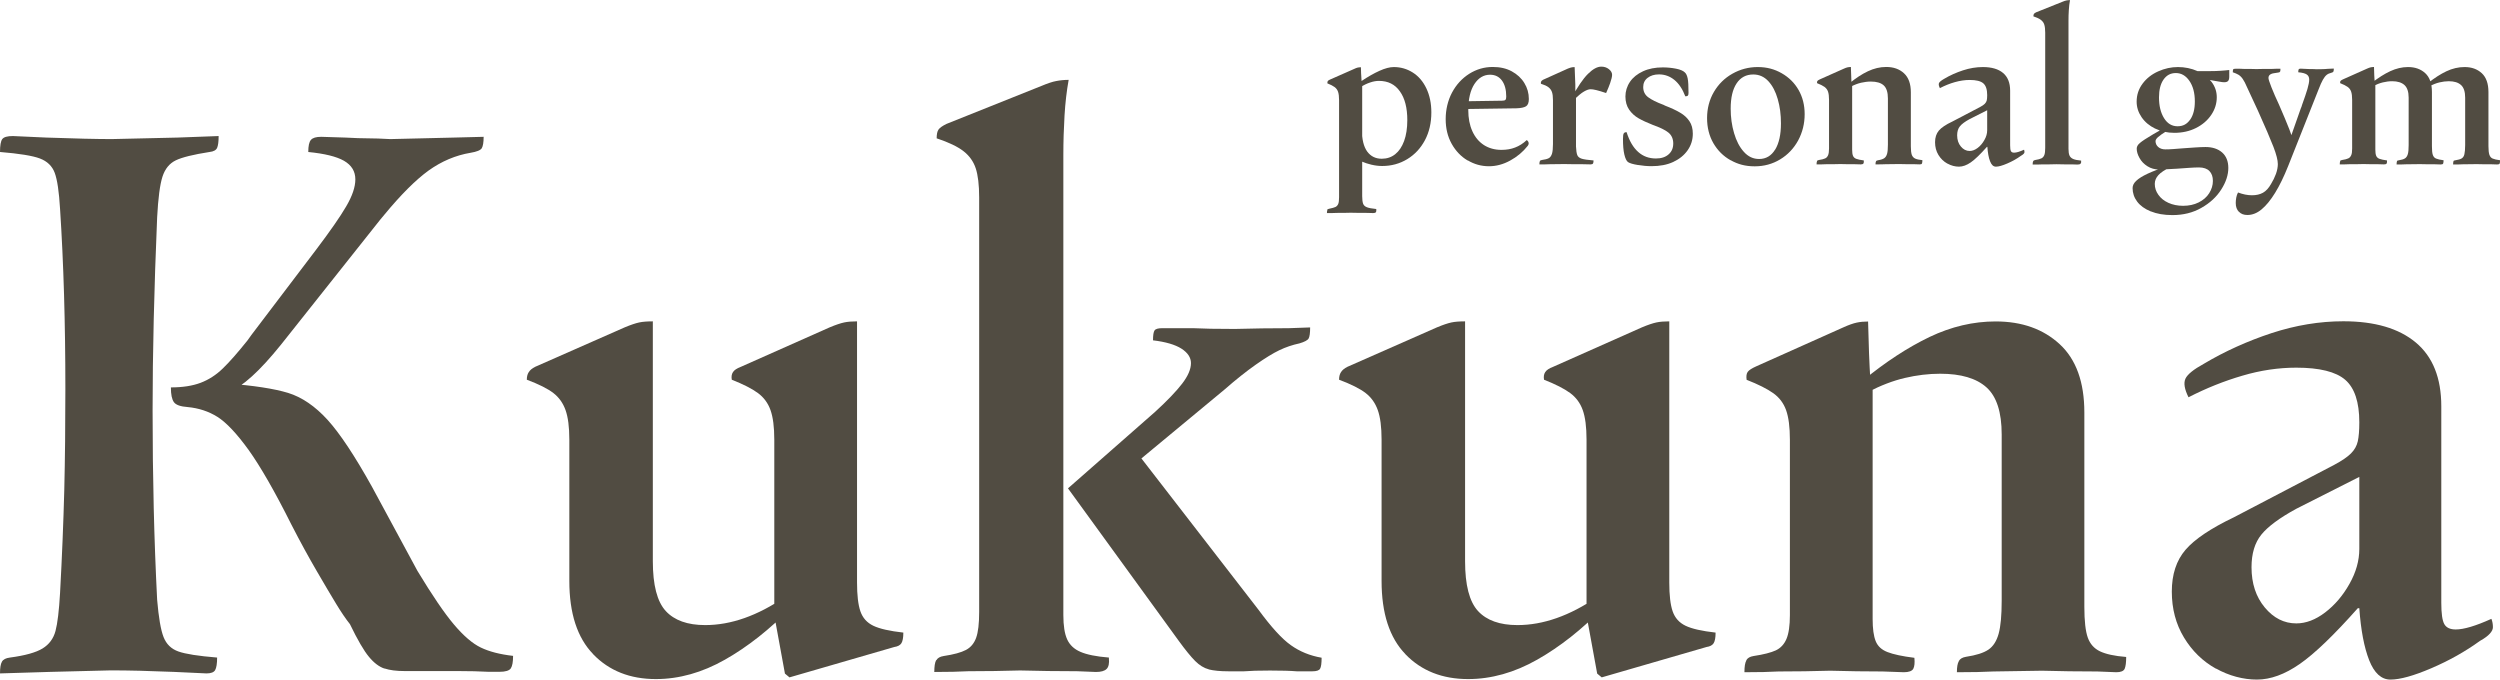 <?xml version="1.0" encoding="UTF-8"?>
<svg xmlns="http://www.w3.org/2000/svg" id="_レイヤー_2" data-name="レイヤー 2" viewBox="0 0 296.4 80.57">
  <defs>
    <style>
      .cls-1 {
        fill: #514c42;
        stroke-width: 0px;
      }
    </style>
  </defs>
  <g id="_レイヤー_1-2" data-name="レイヤー 1">
    <g>
      <g>
        <path class="cls-1" d="M157.35,24.89c.03-.08.11-.12.23-.14.35-.07.6-.14.75-.21.15-.07.26-.2.33-.36.07-.17.1-.43.1-.8v-11.52c0-.42-.04-.74-.12-.98-.08-.23-.22-.42-.41-.56-.19-.14-.48-.29-.86-.44,0-.13.02-.22.05-.27.03-.05.12-.11.25-.17l2.88-1.27c.17-.08.31-.14.42-.16.12-.02.24-.04.38-.04l.02.7c.03.47.06.91.08,1.32l.05.2v13.05c0,.42.04.72.11.91.07.19.22.33.45.42s.6.16,1.11.21c.02.18,0,.31-.05.38-.05.07-.16.1-.32.1l-.68-.02c-.65,0-1.31,0-1.98-.02-.53.02-1.08.02-1.65.02-.3.02-.69.02-1.17.02,0-.17.02-.29.05-.36ZM162.61,19.53c-.43-.1-.81-.23-1.16-.38-.15-.07-.3-.15-.44-.24-.14-.09-.26-.18-.36-.26l.82-3.23c0,1.12.21,1.96.62,2.54.42.57.99.86,1.73.86.62,0,1.15-.18,1.6-.54.45-.36.8-.88,1.05-1.56.25-.68.38-1.51.38-2.48,0-1.45-.29-2.59-.88-3.41-.58-.83-1.41-1.24-2.48-1.24-.33,0-.68.06-1.05.19-.37.12-.74.3-1.12.54l-.25-.45.33-.25c.77-.52,1.48-.92,2.14-1.22.66-.3,1.23-.45,1.71-.45.82,0,1.57.22,2.25.65.68.43,1.22,1.06,1.61,1.88.39.82.59,1.77.59,2.85,0,1.23-.25,2.33-.76,3.29s-1.21,1.71-2.1,2.25c-.89.54-1.88.81-2.96.81-.42,0-.84-.05-1.26-.15Z"></path>
        <path class="cls-1" d="M174,19.03c-.78-.47-1.41-1.12-1.89-1.98s-.71-1.83-.71-2.93.25-2.2.75-3.14c.5-.94,1.18-1.68,2.04-2.23.86-.54,1.79-.81,2.79-.81.87,0,1.62.17,2.26.52s1.14.81,1.49,1.39c.35.57.53,1.2.53,1.89,0,.43-.11.72-.33.86-.22.14-.59.22-1.12.24l-7,.1v-.92l5.27-.08c.2,0,.33-.03.4-.1.07-.07.1-.19.1-.38,0-.82-.17-1.45-.51-1.91-.34-.46-.81-.69-1.41-.69-.75,0-1.37.37-1.85,1.1-.48.73-.73,1.77-.73,3.1,0,.95.16,1.78.48,2.49.32.71.77,1.25,1.36,1.64.59.38,1.29.58,2.09.58.6,0,1.14-.09,1.62-.28.48-.18.94-.47,1.38-.88.12.08.19.18.22.3s0,.24-.1.38c-.57.72-1.26,1.3-2.09,1.75-.82.45-1.66.67-2.51.67-.9,0-1.74-.23-2.52-.7Z"></path>
        <path class="cls-1" d="M182.56,19.11c.04-.08.12-.12.24-.14.37-.05.64-.12.81-.21.18-.09.3-.27.39-.52.08-.26.12-.65.12-1.16v-5.2c0-.42-.04-.74-.12-.97-.08-.23-.23-.43-.43-.58-.2-.15-.49-.28-.88-.4-.02-.12,0-.21.03-.27.03-.07.11-.13.22-.2l2.95-1.33c.2-.08.36-.13.48-.15.12-.02.23-.02.32-.02.02.45.03.8.04,1.06,0,.26.02.6.04,1.01v1.02l.08.2v6.12c.02.47.07.8.15,1.01.08.21.26.35.54.44.27.08.74.15,1.39.2,0,.17-.02.29-.06.36s-.14.11-.29.11l-.92-.02c-.73,0-1.47,0-2.2-.02l-1.72.02c-.3.02-.71.02-1.23.02,0-.18.02-.31.06-.39ZM188.27,8.76c.58-.58,1.11-.86,1.58-.86.35,0,.65.1.9.3s.38.42.38.67c0,.22-.08.54-.23.98-.12.33-.27.73-.48,1.18-.5-.17-.89-.28-1.17-.35-.28-.07-.51-.1-.68-.1-.2,0-.46.09-.77.27-.32.18-.72.52-1.2,1l-.28-.23c.72-1.33,1.37-2.29,1.95-2.86Z"></path>
        <path class="cls-1" d="M194.17,19.56c-.55-.09-.93-.2-1.15-.34-.18-.13-.33-.44-.44-.91-.11-.47-.16-1.09-.16-1.84,0-.33.03-.55.09-.65.06-.1.17-.15.34-.15.33,1.05.79,1.83,1.38,2.35.58.52,1.28.77,2.1.77.63,0,1.13-.16,1.5-.49.37-.32.55-.75.55-1.29s-.19-.98-.57-1.29c-.38-.31-1-.61-1.85-.91-.68-.27-1.25-.53-1.7-.79-.45-.26-.82-.6-1.11-1.02-.29-.42-.44-.95-.44-1.56s.18-1.21.54-1.74c.36-.53.88-.94,1.55-1.25s1.45-.46,2.34-.46c.53,0,1.05.05,1.56.15.51.1.86.25,1.06.45.15.13.26.37.33.7.07.33.1.91.1,1.73,0,.17-.03.27-.08.32-.05.05-.15.08-.3.08-.33-.87-.77-1.52-1.3-1.95-.53-.43-1.14-.65-1.82-.65-.55,0-1,.14-1.35.41s-.52.64-.52,1.09c0,.52.2.92.59,1.21.39.29,1,.6,1.84.91.07.03.12.06.15.08.73.28,1.33.56,1.8.84.47.27.83.61,1.1,1.01.27.4.4.89.4,1.48,0,.72-.2,1.37-.61,1.96-.41.59-.98,1.05-1.71,1.39s-1.59.5-2.58.5c-.52,0-1.05-.05-1.6-.14Z"></path>
        <path class="cls-1" d="M205.18,19c-.86-.48-1.54-1.16-2.04-2.02-.5-.87-.75-1.86-.75-2.98s.27-2.18.81-3.1c.54-.92,1.27-1.64,2.19-2.16.92-.52,1.92-.79,3-.79s1.98.24,2.84.73,1.53,1.15,2.01,1.99c.48.84.72,1.8.72,2.86,0,1.13-.26,2.17-.77,3.12-.52.95-1.23,1.7-2.14,2.25-.91.55-1.91.82-3.01.82s-2-.24-2.86-.73ZM210.47,17.73c.45-.75.68-1.78.68-3.1,0-1.03-.12-1.99-.38-2.88-.25-.88-.62-1.59-1.11-2.12-.49-.53-1.09-.8-1.79-.8-.85,0-1.51.35-1.98,1.06-.47.71-.7,1.7-.7,2.99,0,1.02.13,1.98.4,2.9s.65,1.66,1.16,2.22c.51.57,1.11.85,1.81.85.82,0,1.45-.38,1.9-1.12Z"></path>
        <path class="cls-1" d="M215.41,19.11c.04-.08.12-.12.24-.14.33-.05.58-.11.74-.19.16-.07.27-.2.35-.38.07-.17.11-.44.11-.79v-5.77c0-.42-.04-.74-.12-.98-.08-.23-.23-.42-.42-.56-.2-.14-.49-.29-.88-.44-.02-.12,0-.2.04-.26.04-.06.14-.12.29-.19l2.85-1.27c.18-.08.33-.14.45-.16.12-.02.24-.04.38-.04.02.75.04,1.39.07,1.92l.08.23v7.65c0,.32.03.56.1.73.07.17.2.29.39.36.19.07.49.14.89.19.02.17,0,.29-.04.36s-.15.11-.31.11l-.7-.02c-.57,0-1.14,0-1.73-.02-.57.02-1.13.02-1.7.02-.28.02-.66.02-1.12.02,0-.18.02-.31.06-.39ZM222.41,19.14c.04-.08.12-.12.24-.14.33-.05.58-.13.74-.24.16-.11.27-.28.34-.52.07-.24.1-.6.1-1.09v-5.48c0-.73-.17-1.25-.5-1.55-.33-.3-.84-.45-1.52-.45-.38,0-.77.05-1.16.14-.39.09-.8.25-1.21.46l-.18-.38c.75-.62,1.48-1.1,2.2-1.44.72-.34,1.44-.51,2.17-.51.87,0,1.57.25,2.11.75.54.5.81,1.25.81,2.25v6.4c0,.47.04.8.11,1.01.08.21.21.36.4.45.19.09.48.15.86.19,0,.18-.02.31-.05.39s-.12.11-.27.11l-.62-.02c-.62,0-1.23,0-1.82-.02l-1.6.02c-.3.02-.7.02-1.2.02,0-.17.02-.29.06-.36Z"></path>
        <path class="cls-1" d="M230.87,19.39c-.43-.24-.78-.58-1.05-1.02-.27-.44-.4-.95-.4-1.51s.15-1.02.45-1.38c.3-.35.83-.71,1.6-1.07l3.3-1.73c.25-.13.43-.26.55-.38s.19-.25.23-.4c.03-.15.05-.36.05-.62,0-.67-.15-1.13-.46-1.4-.31-.27-.85-.4-1.61-.4-.58,0-1.17.09-1.77.26-.6.17-1.19.41-1.77.71-.13-.27-.17-.47-.1-.61.07-.14.27-.3.6-.49.7-.42,1.45-.75,2.24-1.01.79-.26,1.58-.39,2.36-.39,1.03,0,1.83.23,2.39.7.56.47.84,1.17.84,2.1v6.48c0,.35.03.58.1.7.07.12.19.17.38.17.27,0,.66-.12,1.17-.35.03.08.05.18.05.28,0,.07-.03.14-.1.21-.07.07-.17.15-.33.24-.48.35-1.02.65-1.6.9-.58.25-1.03.38-1.35.38s-.53-.21-.7-.64c-.17-.43-.27-1-.32-1.71h-.05c-.78.88-1.42,1.5-1.91,1.84s-.96.51-1.41.51-.92-.12-1.35-.36ZM234.47,17.54c.32-.24.58-.55.8-.94.22-.38.33-.77.33-1.15v-2.38l-2.08,1.05c-.55.3-.93.58-1.15.85-.22.27-.33.62-.33,1.08,0,.53.15.98.44,1.32.29.35.64.53,1.04.53.32,0,.63-.12.95-.36Z"></path>
        <path class="cls-1" d="M241.06,19.11c.04-.08.12-.12.24-.14.33-.05.58-.12.74-.2.16-.08.27-.22.34-.4.07-.18.1-.47.1-.85V3.88c0-.42-.04-.74-.11-.96-.07-.23-.21-.41-.4-.56-.19-.15-.49-.29-.89-.42,0-.13.02-.23.06-.29.04-.06.13-.12.26-.19l3.12-1.25c.2-.08.36-.14.49-.16s.26-.04.41-.04c-.07.37-.11.76-.14,1.18-.03.42-.04.85-.04,1.3v15.15c0,.35.04.62.12.8.08.18.23.32.44.41.21.09.52.15.94.19v.02c.02.17,0,.28-.08.35-.07.07-.18.1-.35.1l-.62-.02c-.63,0-1.26,0-1.88-.02-.55.02-1.12.02-1.7.02-.3.02-.68.02-1.12.02,0-.18.02-.31.06-.39Z"></path>
        <path class="cls-1" d="M254.98,25.06c-.71-.29-1.24-.68-1.6-1.16-.36-.48-.54-1.02-.54-1.6,0-.3.14-.59.43-.86.28-.27.74-.56,1.36-.85.62-.29,1.45-.6,2.49-.94l.2.17c-.67.32-1.14.63-1.42.94-.28.31-.43.65-.43,1.04,0,.47.14.9.43,1.3.28.4.68.72,1.19.95.51.23,1.09.35,1.74.35.68,0,1.3-.13,1.84-.4s.96-.63,1.25-1.09.44-.95.44-1.46-.14-.89-.41-1.17c-.27-.28-.69-.43-1.24-.43-.35,0-.75.02-1.19.05-.44.03-.91.07-1.41.1-.43.02-.81.04-1.14.06-.33.03-.65.04-.96.04-.53,0-1-.13-1.41-.39-.41-.26-.72-.58-.94-.98-.22-.39-.33-.76-.33-1.11,0-.23.12-.46.38-.67.25-.22.77-.56,1.55-1.02.37-.22.72-.42,1.05-.6l.65.15c-.53.33-.9.59-1.1.77-.2.18-.3.34-.3.48,0,.27.1.5.31.69.21.19.5.29.86.29.28,0,.6-.01.96-.04s.75-.05,1.16-.09c.47-.03.94-.07,1.43-.1.48-.03.88-.05,1.2-.05.83,0,1.49.22,1.98.65.48.43.73,1.04.73,1.83,0,.83-.28,1.69-.84,2.56-.56.88-1.34,1.6-2.35,2.17-1.01.58-2.15.86-3.44.86-1,0-1.85-.15-2.56-.44ZM255.52,15.25c-.68-.33-1.22-.78-1.61-1.35s-.59-1.18-.59-1.85c0-.8.24-1.51.71-2.14s1.09-1.11,1.85-1.45c.76-.34,1.54-.51,2.34-.51s1.6.16,2.31.48c.71.32,1.27.75,1.68,1.29.41.54.61,1.15.61,1.81,0,.75-.22,1.45-.66,2.1-.44.65-1.05,1.17-1.81,1.55s-1.62.57-2.57.57c-.82,0-1.57-.17-2.25-.5ZM259.67,14.18c.37-.53.55-1.25.55-2.15,0-1.02-.22-1.83-.65-2.45-.43-.62-.97-.92-1.6-.92s-1.1.26-1.46.77-.54,1.23-.54,2.12c0,1,.2,1.82.6,2.46s.93.96,1.6.96,1.13-.27,1.5-.8ZM263.18,9.69c-.19-.04-.4-.08-.64-.11-.85-.17-1.53-.26-2.05-.27l-1.62-.88h3.25c.38,0,.78-.01,1.18-.04s.73-.05,1-.09v.8c0,.23-.05.4-.14.5-.09.1-.25.15-.46.15-.15,0-.32-.02-.51-.06Z"></path>
        <path class="cls-1" d="M265.45,25.12c-.25-.25-.38-.6-.38-1.05,0-.2.02-.41.06-.64.04-.22.11-.43.21-.61.58.22,1.13.33,1.65.33s.95-.1,1.31-.3c.36-.2.68-.55.96-1.05.23-.37.42-.76.58-1.19.15-.43.22-.81.22-1.16,0-.45-.17-1.13-.52-2.04-.35-.91-.97-2.35-1.85-4.31-.3-.65-.52-1.12-.66-1.42-.14-.3-.35-.76-.64-1.38-.17-.4-.33-.71-.49-.94-.16-.23-.33-.39-.51-.5s-.41-.2-.67-.29c0-.18.02-.3.05-.35.03-.05.13-.07.3-.07.38,0,.7,0,.95.02.5,0,1,0,1.5.02.52-.02,1.14-.02,1.88-.02.27-.02.59-.02.97-.02,0,.17-.01.28-.04.34-.03.06-.1.1-.21.11l-.52.08c-.22.03-.38.1-.49.19-.11.09-.16.22-.16.39,0,.13.12.5.36,1.11.24.61.54,1.29.89,2.04.52,1.18.92,2.16,1.23,2.94.3.77.47,1.31.5,1.61l-.75.45,1.6-4.55c.07-.15.12-.29.15-.42.28-.78.5-1.41.64-1.89s.21-.85.21-1.11-.09-.47-.28-.6c-.18-.13-.52-.23-1.02-.27,0-.17.02-.28.05-.34s.11-.09.22-.09c.25,0,.61.02,1.08.05.28,0,.57,0,.85.02.23,0,.45,0,.66-.01.21,0,.43-.02.66-.04l.7-.03c0,.17-.02.28-.05.35-.03.07-.12.12-.25.15-.22.05-.4.13-.55.25-.15.12-.3.31-.45.58s-.32.64-.5,1.12l-3.62,9.12c-.5,1.25-1.01,2.3-1.54,3.16-.53.86-1.06,1.51-1.6,1.96s-1.1.67-1.69.67c-.42,0-.75-.12-1-.38Z"></path>
        <path class="cls-1" d="M277.43,19.11c.04-.08.12-.12.24-.14.33-.05.58-.11.74-.19.16-.07.27-.2.35-.38.08-.17.11-.44.11-.79v-5.77c0-.42-.04-.74-.12-.98-.08-.23-.22-.42-.42-.56-.2-.14-.49-.29-.88-.44-.02-.12,0-.2.04-.26.04-.06.14-.12.29-.19l2.85-1.27c.18-.08.33-.14.45-.16s.24-.04.38-.04c.02.7.04,1.31.08,1.83l.08.22v7.75c0,.32.03.56.1.73.07.17.2.29.39.36.19.07.49.14.89.19.02.17,0,.29-.04.36-.04.08-.15.11-.31.11l-.7-.02c-.57,0-1.14,0-1.73-.02-.57.02-1.13.02-1.7.02-.28.02-.66.02-1.12.02,0-.18.02-.31.06-.39ZM284.17,19.12c.03-.07.12-.11.25-.12.32-.05.55-.12.71-.22.16-.1.27-.27.34-.5.07-.23.1-.59.1-1.08v-5.62c0-.7-.17-1.2-.5-1.5s-.82-.45-1.45-.45c-.37,0-.74.05-1.11.14-.38.09-.77.25-1.19.46l-.17-.38.08-.05c.75-.58,1.47-1.04,2.16-1.36.69-.32,1.4-.49,2.11-.49.83,0,1.51.24,2.04.73.52.48.79,1.23.79,2.23v6.42c0,.47.03.81.1,1.02.07.22.2.37.39.45s.49.15.89.2c0,.18-.02.31-.05.39s-.13.11-.3.11l-.65-.02c-.58,0-1.18,0-1.8-.02l-1.65.02c-.28.02-.66.02-1.12.02,0-.18.02-.31.05-.38ZM290.87,19.12c.03-.07.12-.11.25-.12.33-.05.58-.12.74-.22.16-.1.27-.27.32-.5s.09-.59.09-1.08v-5.62c0-.7-.16-1.2-.49-1.5s-.81-.45-1.46-.45c-.35,0-.72.05-1.1.14-.38.09-.78.25-1.17.46l-.18-.38c.75-.6,1.48-1.07,2.18-1.4.7-.33,1.42-.5,2.15-.5.83,0,1.51.24,2.04.73.52.48.79,1.23.79,2.23v6.42c0,.47.04.81.11,1.02.08.22.2.37.39.45s.47.15.88.2c0,.18-.02.31-.05.39-.03.08-.13.11-.3.11l-.62-.02c-.6,0-1.2,0-1.8-.02l-1.65.02c-.28.02-.67.02-1.15.02,0-.18.02-.31.05-.38Z"></path>
      </g>
      <g>
        <path class="cls-1" d="M0,79.85c0-.66.07-1.12.23-1.4.15-.27.46-.43.95-.49,1.8-.24,3.09-.6,3.87-1.08.78-.48,1.29-1.17,1.53-2.07.24-.9.42-2.4.54-4.5.24-4.38.4-8.44.5-12.19.09-3.75.13-7.75.13-12.02,0-7.8-.21-14.91-.63-21.33-.12-2.04-.33-3.46-.63-4.27-.3-.81-.89-1.38-1.76-1.71-.87-.33-2.45-.58-4.73-.77,0-.78.09-1.29.27-1.53.18-.24.6-.36,1.26-.36,1.32.06,2.64.12,3.96.18,3.42.12,6,.18,7.74.18,2.64-.06,5.25-.12,7.83-.18l4.86-.18c0,.66-.06,1.12-.18,1.4-.12.27-.42.44-.9.49-1.92.3-3.26.63-4,.99-.75.36-1.28,1.01-1.58,1.94-.3.93-.51,2.54-.63,4.81-.36,8.52-.54,16.14-.54,22.86,0,7.98.18,15.48.54,22.5.18,2.1.43,3.57.76,4.41.33.84.91,1.41,1.76,1.71.84.3,2.37.54,4.59.72,0,.72-.08,1.21-.23,1.48-.15.27-.5.4-1.03.4l-3.87-.18c-2.88-.12-5.37-.18-7.47-.18-2.4.06-4.8.12-7.2.18l-5.94.18ZM45.59,79.27c-.63-.21-1.25-.67-1.85-1.4-.6-.72-1.35-2.01-2.25-3.87-.48-.6-1.02-1.39-1.62-2.38-.6-.99-1.37-2.28-2.29-3.87-.93-1.59-1.94-3.43-3.02-5.53-1.98-3.96-3.68-6.91-5.08-8.87-1.41-1.95-2.64-3.25-3.69-3.92-1.05-.66-2.24-1.05-3.55-1.17-.84-.06-1.38-.25-1.62-.58-.24-.33-.36-.91-.36-1.75,1.38,0,2.55-.18,3.51-.54.96-.36,1.85-.93,2.65-1.71.81-.78,1.78-1.89,2.93-3.33l.45-.63,7.65-10.08c1.68-2.22,2.88-3.94,3.6-5.18.72-1.23,1.08-2.29,1.08-3.19,0-.96-.45-1.69-1.35-2.21-.9-.51-2.31-.85-4.23-1.04,0-.72.1-1.2.32-1.44.21-.24.61-.36,1.21-.36l2.88.09c1.08.06,1.96.09,2.66.09s1.57.03,2.65.09c2.58-.06,5.1-.12,7.56-.18l3.51-.09c0,.66-.08,1.11-.22,1.35-.15.24-.59.42-1.31.54-1.8.3-3.46,1.01-5,2.11-1.53,1.11-3.29,2.87-5.27,5.27l-.45.54-11.79,14.85c-1.26,1.56-2.4,2.81-3.42,3.73-1.02.93-2.13,1.7-3.33,2.29l.27-1.44c3.24.24,5.68.62,7.33,1.12,1.65.51,3.21,1.58,4.68,3.19,1.47,1.62,3.22,4.26,5.26,7.92l5.4,9.99c1.74,2.88,3.18,5,4.32,6.35,1.14,1.35,2.21,2.27,3.19,2.74.99.48,2.26.81,3.83.99,0,.72-.09,1.21-.27,1.48-.18.27-.63.41-1.35.41h-1.26c-1.08-.06-2.31-.09-3.69-.09h-6.3c-.96,0-1.75-.1-2.38-.31Z"></path>
        <path class="cls-1" d="M70.33,77.56c-1.89-1.95-2.83-4.84-2.83-8.69v-16.74c0-1.5-.15-2.67-.45-3.51-.3-.84-.78-1.51-1.44-2.02-.66-.51-1.71-1.04-3.15-1.58,0-.36.07-.66.23-.9.15-.24.4-.45.76-.63l10.62-4.68c.72-.3,1.29-.49,1.71-.58.42-.09.96-.13,1.62-.13v28.44c0,2.82.51,4.79,1.53,5.9,1.02,1.11,2.58,1.67,4.68,1.67,3.06,0,6.21-1.11,9.45-3.33l.72,1.26c-2.52,2.58-5.13,4.64-7.83,6.17-2.7,1.53-5.43,2.3-8.19,2.3-3.06,0-5.53-.98-7.42-2.93ZM93.06,79.85l-1.17-6.39-.09-.99v-20.34c0-1.5-.15-2.67-.45-3.51-.3-.84-.8-1.51-1.49-2.02-.69-.51-1.73-1.04-3.1-1.58-.06-.36-.02-.66.14-.9.15-.24.46-.45.94-.63l10.53-4.68c.72-.3,1.29-.49,1.71-.58.42-.09.93-.13,1.53-.13v30.96c0,1.5.13,2.64.4,3.42.27.78.78,1.35,1.53,1.71.75.36,1.94.63,3.56.81,0,.6-.08,1.02-.23,1.26-.15.24-.44.39-.85.45l-12.42,3.6-.54-.45Z"></path>
        <path class="cls-1" d="M111.01,78.28c.15-.27.43-.43.86-.5,1.2-.18,2.08-.42,2.65-.72.57-.3.97-.78,1.21-1.44.24-.66.36-1.68.36-3.06V23.42c0-1.5-.14-2.66-.41-3.47s-.75-1.48-1.44-2.02c-.69-.54-1.75-1.05-3.19-1.53,0-.48.07-.82.22-1.04.15-.21.46-.43.95-.67l11.25-4.5c.72-.3,1.3-.5,1.75-.58.45-.09.94-.14,1.48-.14-.24,1.32-.4,2.73-.49,4.23-.09,1.5-.14,3.06-.14,4.68v54.54c0,1.26.15,2.22.45,2.88.3.66.82,1.16,1.57,1.48.75.33,1.87.56,3.38.68v.09c.06.6-.03,1.02-.27,1.26-.24.24-.66.36-1.26.36l-2.25-.09c-2.28,0-4.53-.03-6.75-.09-1.98.06-4.02.09-6.12.09-1.08.06-2.43.09-4.05.09,0-.66.07-1.12.22-1.4ZM143.32,79.36c-.57-.15-1.11-.48-1.62-.99-.51-.51-1.16-1.31-1.94-2.38l-13.14-18.09,10.35-9.09c1.44-1.32,2.5-2.43,3.19-3.33.69-.9,1.04-1.71,1.04-2.43,0-.66-.38-1.23-1.12-1.71-.75-.48-1.88-.81-3.38-.99,0-.6.06-.99.18-1.17.12-.18.42-.27.9-.27h3.69c1.14.06,2.79.09,4.95.09,2.16-.06,4.29-.09,6.39-.09l2.52-.09c0,.66-.06,1.1-.18,1.31-.12.21-.48.4-1.08.58-.84.18-1.64.45-2.39.81-.75.36-1.68.93-2.79,1.71-1.11.78-2.36,1.77-3.73,2.97l-13.14,10.89,2.43-3.87,14.76,19.08c1.5,2.04,2.77,3.44,3.83,4.19,1.05.75,2.26,1.25,3.65,1.49,0,.66-.06,1.1-.18,1.3-.12.21-.42.31-.9.31h-1.89c-.72-.06-1.77-.09-3.15-.09s-2.34.03-3.06.09h-1.89c-.96,0-1.73-.08-2.3-.22Z"></path>
        <path class="cls-1" d="M166.63,77.56c-1.89-1.95-2.83-4.84-2.83-8.69v-16.74c0-1.5-.15-2.67-.45-3.51-.3-.84-.78-1.51-1.44-2.02-.66-.51-1.71-1.04-3.15-1.58,0-.36.07-.66.23-.9.15-.24.4-.45.76-.63l10.62-4.68c.72-.3,1.29-.49,1.71-.58.42-.09.96-.13,1.62-.13v28.44c0,2.82.51,4.79,1.53,5.9,1.02,1.11,2.58,1.67,4.68,1.67,3.06,0,6.21-1.11,9.45-3.33l.72,1.26c-2.52,2.58-5.13,4.64-7.83,6.17-2.7,1.53-5.43,2.3-8.19,2.3-3.06,0-5.53-.98-7.42-2.93ZM189.36,79.85l-1.17-6.39-.09-.99v-20.34c0-1.5-.15-2.67-.45-3.51-.3-.84-.8-1.51-1.49-2.02-.69-.51-1.73-1.04-3.1-1.58-.06-.36-.02-.66.14-.9.15-.24.46-.45.94-.63l10.53-4.68c.72-.3,1.29-.49,1.71-.58.42-.09.93-.13,1.53-.13v30.96c0,1.5.13,2.64.4,3.42.27.78.78,1.35,1.53,1.71.75.36,1.94.63,3.56.81,0,.6-.08,1.02-.23,1.26-.15.24-.44.39-.85.45l-12.42,3.6-.54-.45Z"></path>
        <path class="cls-1" d="M207.04,78.28c.15-.27.43-.43.85-.5,1.2-.18,2.08-.41,2.65-.67.57-.27.99-.72,1.26-1.35.27-.63.41-1.58.41-2.83v-20.79c0-1.5-.15-2.67-.45-3.51-.3-.84-.81-1.51-1.53-2.02-.72-.51-1.77-1.04-3.15-1.58-.06-.42-.02-.73.13-.94.15-.21.5-.43,1.04-.67l10.26-4.59c.66-.3,1.2-.49,1.62-.58.42-.09.87-.13,1.35-.13.06,2.7.15,5.01.27,6.93l.27.81v27.54c0,1.14.12,2.01.36,2.61.24.6.7,1.03,1.4,1.3.69.27,1.75.5,3.19.68.06.6.01,1.03-.13,1.3-.15.27-.53.41-1.12.41l-2.52-.09c-2.04,0-4.11-.03-6.21-.09-2.04.06-4.08.09-6.12.09-1.02.06-2.37.09-4.05.09,0-.66.07-1.12.23-1.4ZM232.24,78.37c.15-.27.43-.43.85-.5,1.2-.18,2.08-.46,2.66-.85.57-.39.97-1.02,1.21-1.89.24-.87.36-2.17.36-3.91v-19.71c0-2.64-.6-4.5-1.8-5.58-1.2-1.08-3.03-1.62-5.49-1.62-1.38,0-2.78.17-4.19.5-1.41.33-2.87.89-4.36,1.67l-.63-1.35c2.7-2.22,5.34-3.94,7.92-5.18,2.58-1.23,5.19-1.84,7.83-1.84,3.12,0,5.65.9,7.6,2.7,1.95,1.8,2.92,4.5,2.92,8.1v23.04c0,1.68.14,2.9.41,3.65.27.75.75,1.29,1.44,1.62.69.33,1.72.56,3.11.67,0,.66-.06,1.12-.18,1.4-.12.27-.45.41-.99.41l-2.25-.09c-2.22,0-4.41-.03-6.57-.09l-5.76.09c-1.08.06-2.52.09-4.32.09,0-.6.07-1.04.23-1.31Z"></path>
        <path class="cls-1" d="M262.71,79.27c-1.56-.87-2.82-2.1-3.78-3.69-.96-1.59-1.44-3.4-1.44-5.44s.54-3.69,1.62-4.95c1.08-1.26,3-2.55,5.76-3.87l11.88-6.21c.9-.48,1.56-.93,1.98-1.35s.69-.9.81-1.44c.12-.54.18-1.29.18-2.25,0-2.4-.56-4.08-1.67-5.04-1.11-.96-3.05-1.44-5.8-1.44-2.1,0-4.23.31-6.39.95-2.16.63-4.29,1.48-6.39,2.56-.48-.96-.6-1.69-.36-2.21.24-.51.96-1.09,2.16-1.75,2.52-1.5,5.21-2.71,8.06-3.65,2.85-.93,5.68-1.4,8.5-1.4,3.72,0,6.58.84,8.59,2.52,2.01,1.68,3.02,4.2,3.02,7.56v23.31c0,1.26.12,2.1.36,2.52.24.42.69.63,1.35.63.96,0,2.37-.42,4.23-1.26.12.3.18.63.18.99,0,.24-.12.5-.36.76-.24.27-.63.56-1.17.86-1.74,1.26-3.66,2.34-5.76,3.24-2.1.9-3.72,1.35-4.86,1.35-1.08,0-1.92-.77-2.52-2.29-.6-1.53-.99-3.58-1.17-6.17h-.18c-2.82,3.18-5.12,5.39-6.88,6.61-1.77,1.23-3.46,1.85-5.08,1.85s-3.3-.44-4.86-1.31ZM275.67,72.61c1.14-.87,2.1-1.99,2.88-3.38.78-1.38,1.17-2.76,1.17-4.14v-8.55l-7.47,3.78c-1.98,1.08-3.36,2.1-4.14,3.06-.78.96-1.17,2.25-1.17,3.87,0,1.92.52,3.51,1.57,4.77,1.05,1.26,2.29,1.89,3.74,1.89,1.14,0,2.28-.43,3.42-1.3Z"></path>
      </g>
    </g>
  </g>
</svg>
